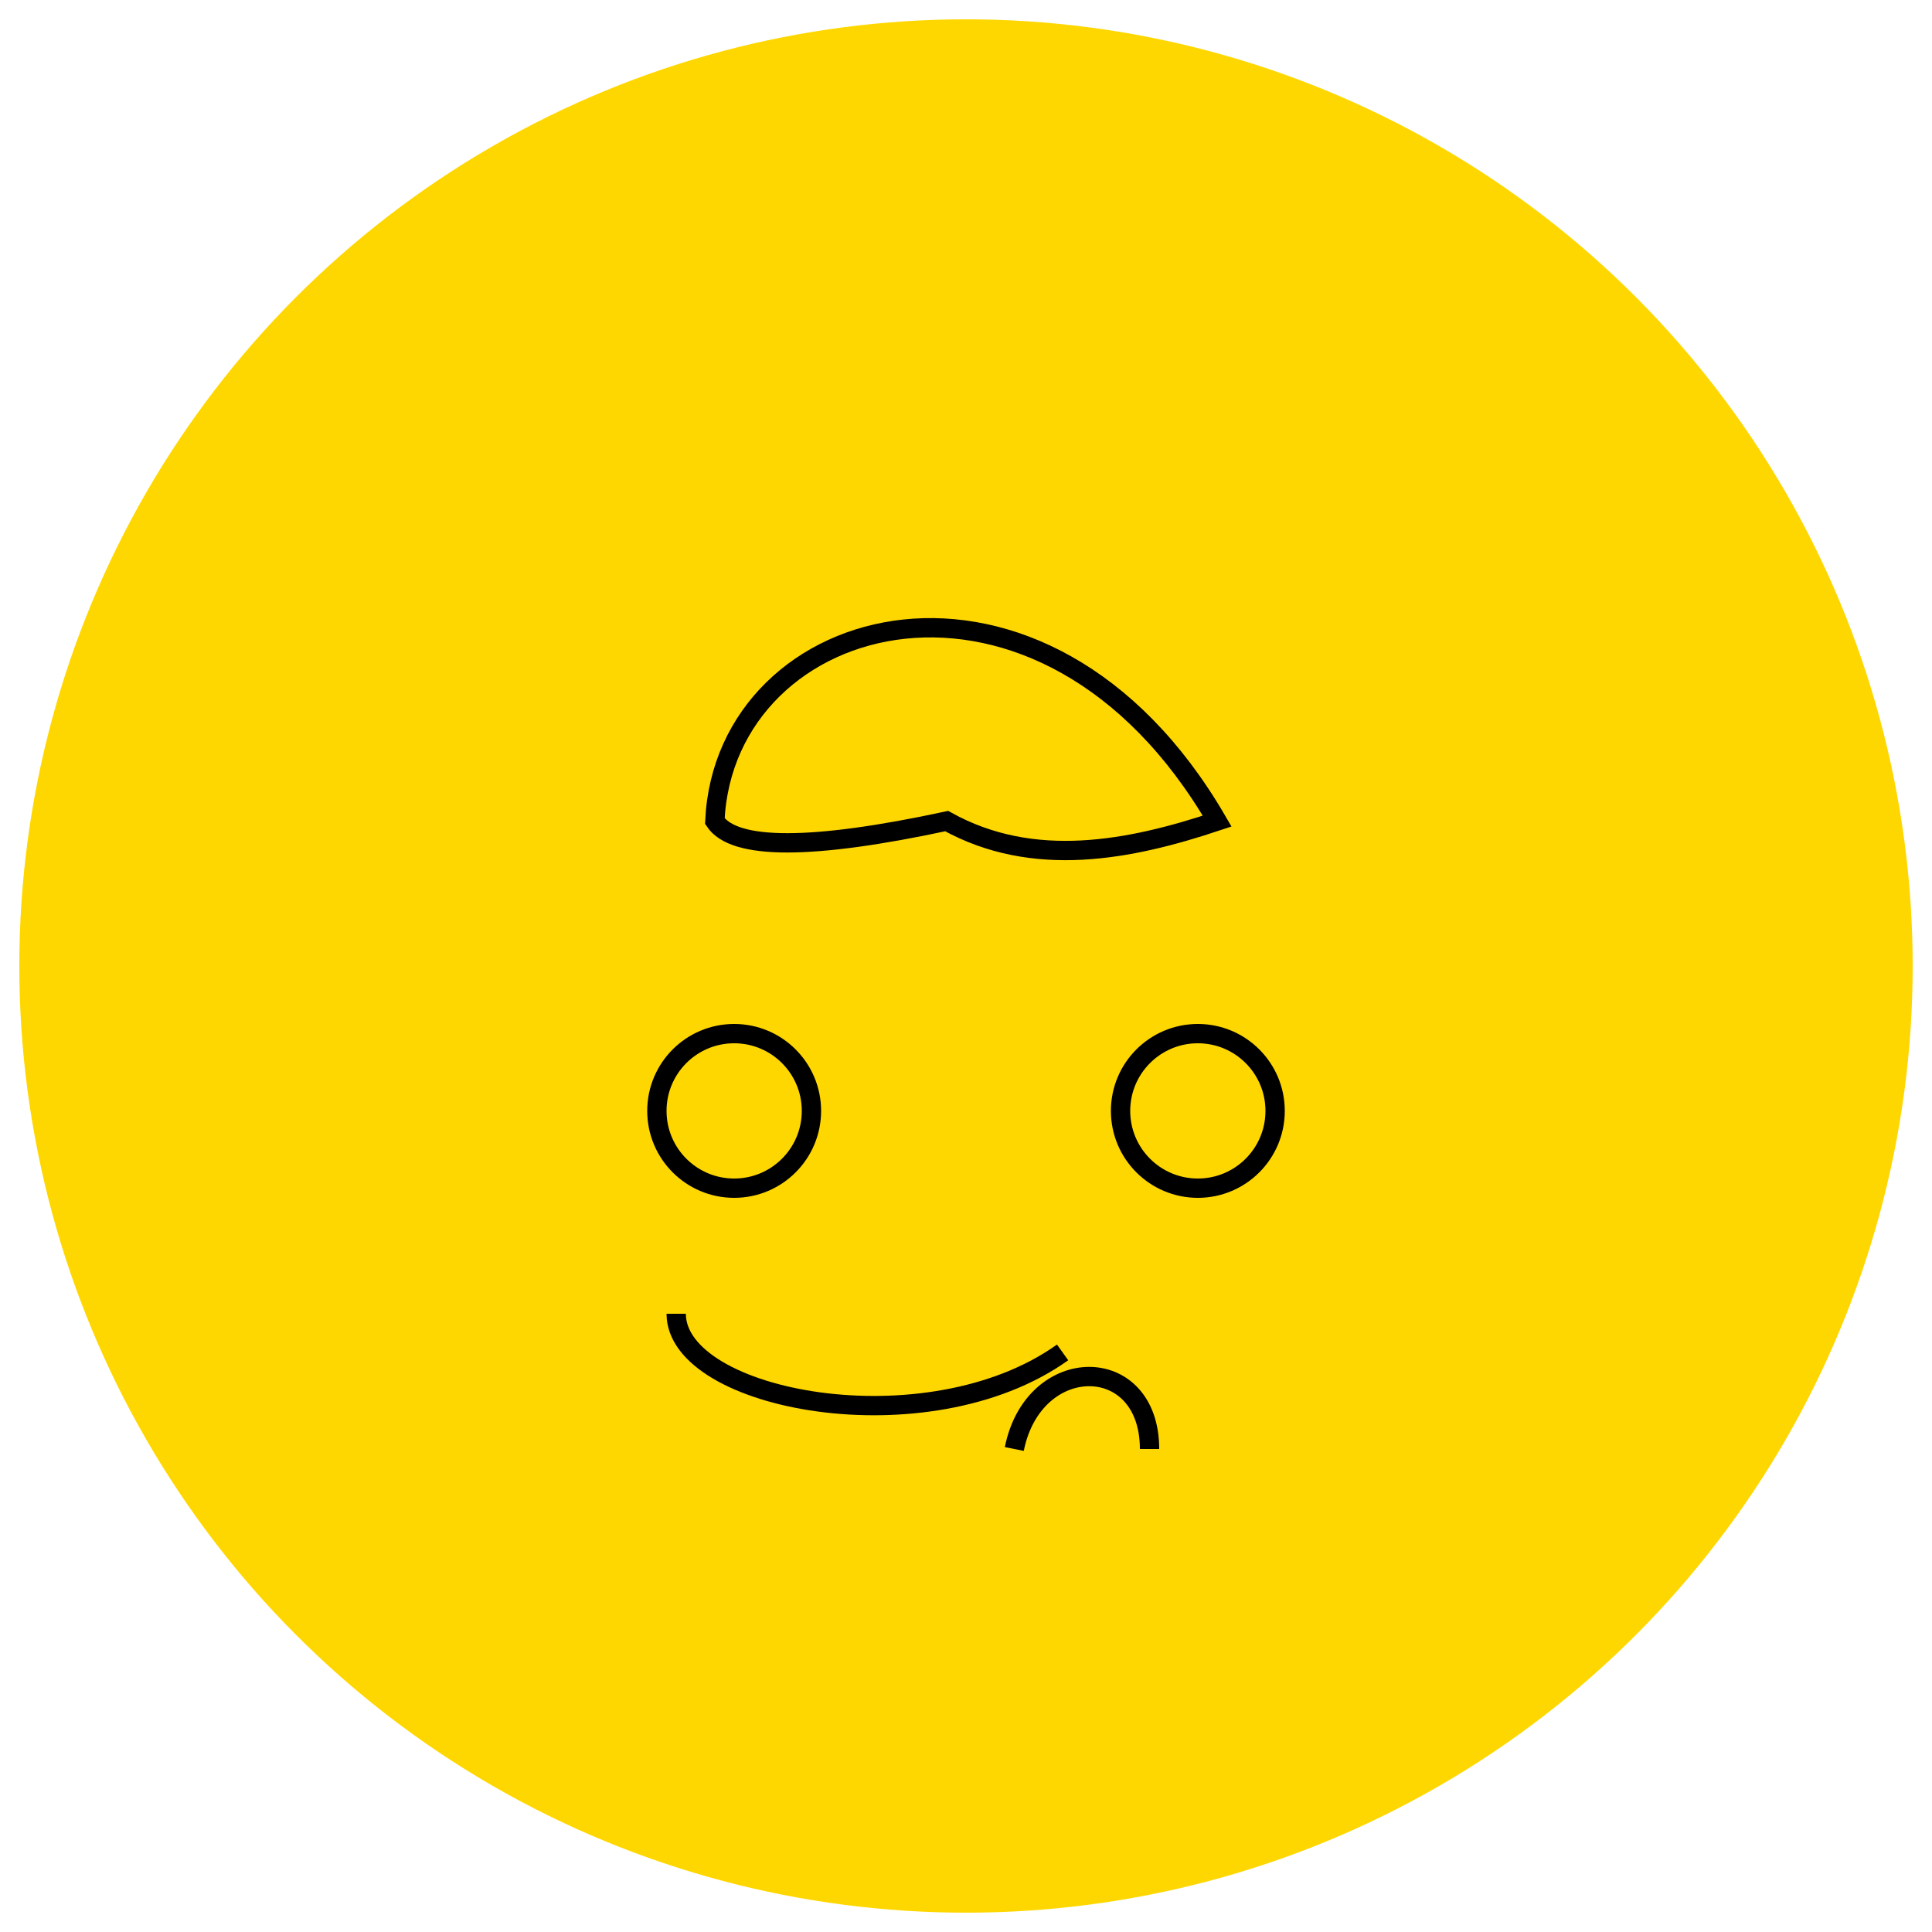 <svg version="1.1" id="Layer_1" xmlns="http://www.w3.org/2000/svg" xmlns:xlink="http://www.w3.org/1999/xlink" viewBox="0 0 200 200" xml:space="preserve">
<style type="text/css">
    .st0 { fill: #FFD700; }
    .st1 { fill: #FFD700; stroke: #000000; stroke-width: 2; }
</style>
<g>
    <circle class="st0" cx="100" cy="100" r="98"/>
    <path class="st1" d="M74,85c1-22,34-31,52,0c-9,3-19,5-28,0C84,88,76,88,74,85z"/>
    <circle class="st1" cx="76" cy="115" r="8"/>
    <circle class="st1" cx="124" cy="115" r="8"/>
    <path class="st1" d="M110,140c-14,10-40,5-40-4"/>
    <path class="st1" d="M105,150c2-10,14-10,14,0"/>
</g>
</svg>